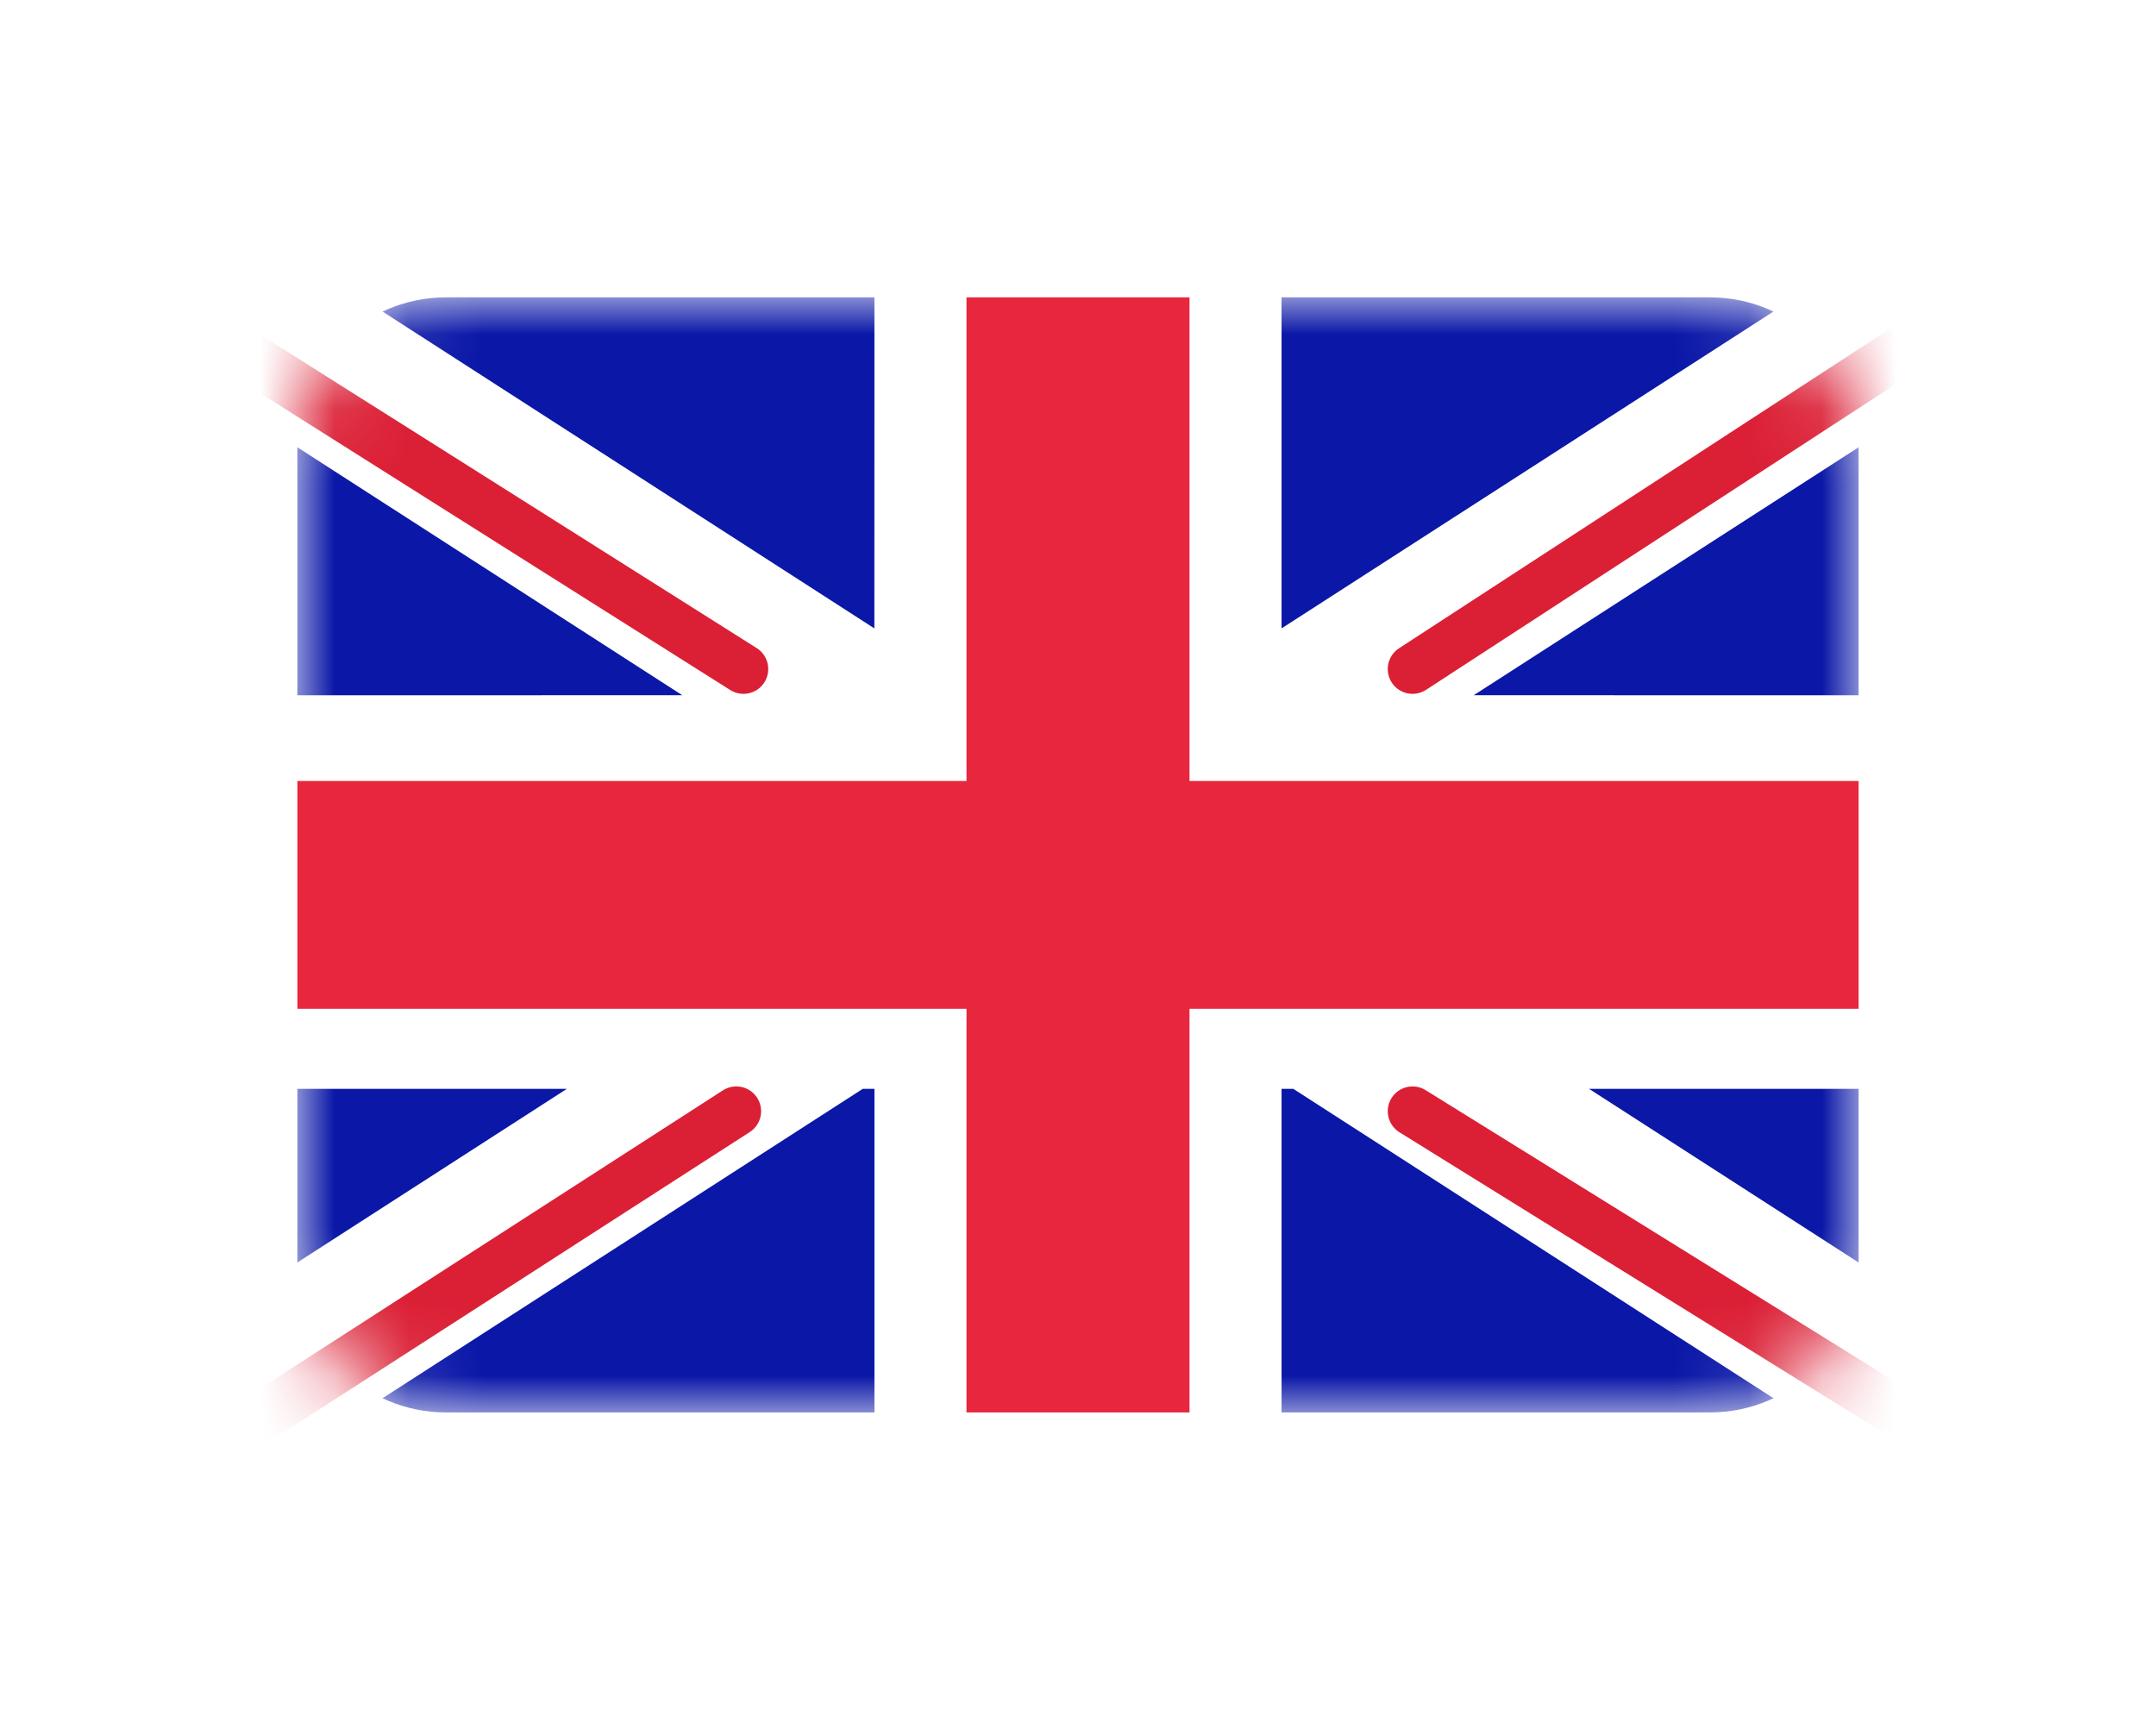 <svg width="29" height="23" viewBox="0 0 29 23" fill="none" xmlns="http://www.w3.org/2000/svg">
<g filter="url(#filter0_d)">
<mask id="mask0" mask-type="alpha" maskUnits="userSpaceOnUse" x="4" y="4" width="21" height="15">
<path d="M23 4H6C4.895 4 4 4.895 4 6V17C4 18.105 4.895 19 6 19H23C24.105 19 25 18.105 25 17V6C25 4.895 24.105 4 23 4Z" fill="white"/>
</mask>
<g mask="url(#mask0)">
<path d="M23 4H6C4.895 4 4 4.895 4 6V17C4 18.105 4.895 19 6 19H23C24.105 19 25 18.105 25 17V6C25 4.895 24.105 4 23 4Z" fill="#0A17A7"/>
<path fill-rule="evenodd" clip-rule="evenodd" d="M1.745 21L0.5 19.238L7.625 14.647L3 14.647V9.353L9.177 9.352L0.5 3.762L1.745 2L11.761 8.453L11.762 3H17.238L17.238 8.453L27.255 2L28.5 3.762L19.823 9.352L26 9.353V14.647L21.374 14.647L28.5 19.238L27.255 21L17.396 14.647L17.238 14.647V21H11.762V14.647L11.605 14.647L1.745 21Z" fill="white"/>
<path d="M10 9L0.5 3" stroke="#DB1F35" stroke-width="0.667" stroke-linecap="round"/>
<path d="M19 9L28.808 2.615" stroke="#DB1F35" stroke-width="0.667" stroke-linecap="round"/>
<path d="M9.904 14.948L0.391 21.078" stroke="#DB1F35" stroke-width="0.667" stroke-linecap="round"/>
<path d="M19 14.948L27.903 20.475" stroke="#DB1F35" stroke-width="0.667" stroke-linecap="round"/>
</g>
<path fill-rule="evenodd" clip-rule="evenodd" d="M4 13.57H13V19H16V13.57H25V10.506H16V4H13V10.506H4V13.57Z" fill="#E6273E"/>
</g>
<defs>
<filter id="filter0_d" x="0" y="0" width="29" height="23" filterUnits="userSpaceOnUse" color-interpolation-filters="sRGB">
<feFlood flood-opacity="0" result="BackgroundImageFix"/>
<feColorMatrix in="SourceAlpha" type="matrix" values="0 0 0 0 0 0 0 0 0 0 0 0 0 0 0 0 0 0 127 0"/>
<feOffset/>
<feGaussianBlur stdDeviation="2"/>
<feColorMatrix type="matrix" values="0 0 0 0 0.035 0 0 0 0 0.118 0 0 0 0 0.259 0 0 0 0.5 0"/>
<feBlend mode="normal" in2="BackgroundImageFix" result="effect1_dropShadow"/>
<feBlend mode="normal" in="SourceGraphic" in2="effect1_dropShadow" result="shape"/>
</filter>
</defs>
</svg>
